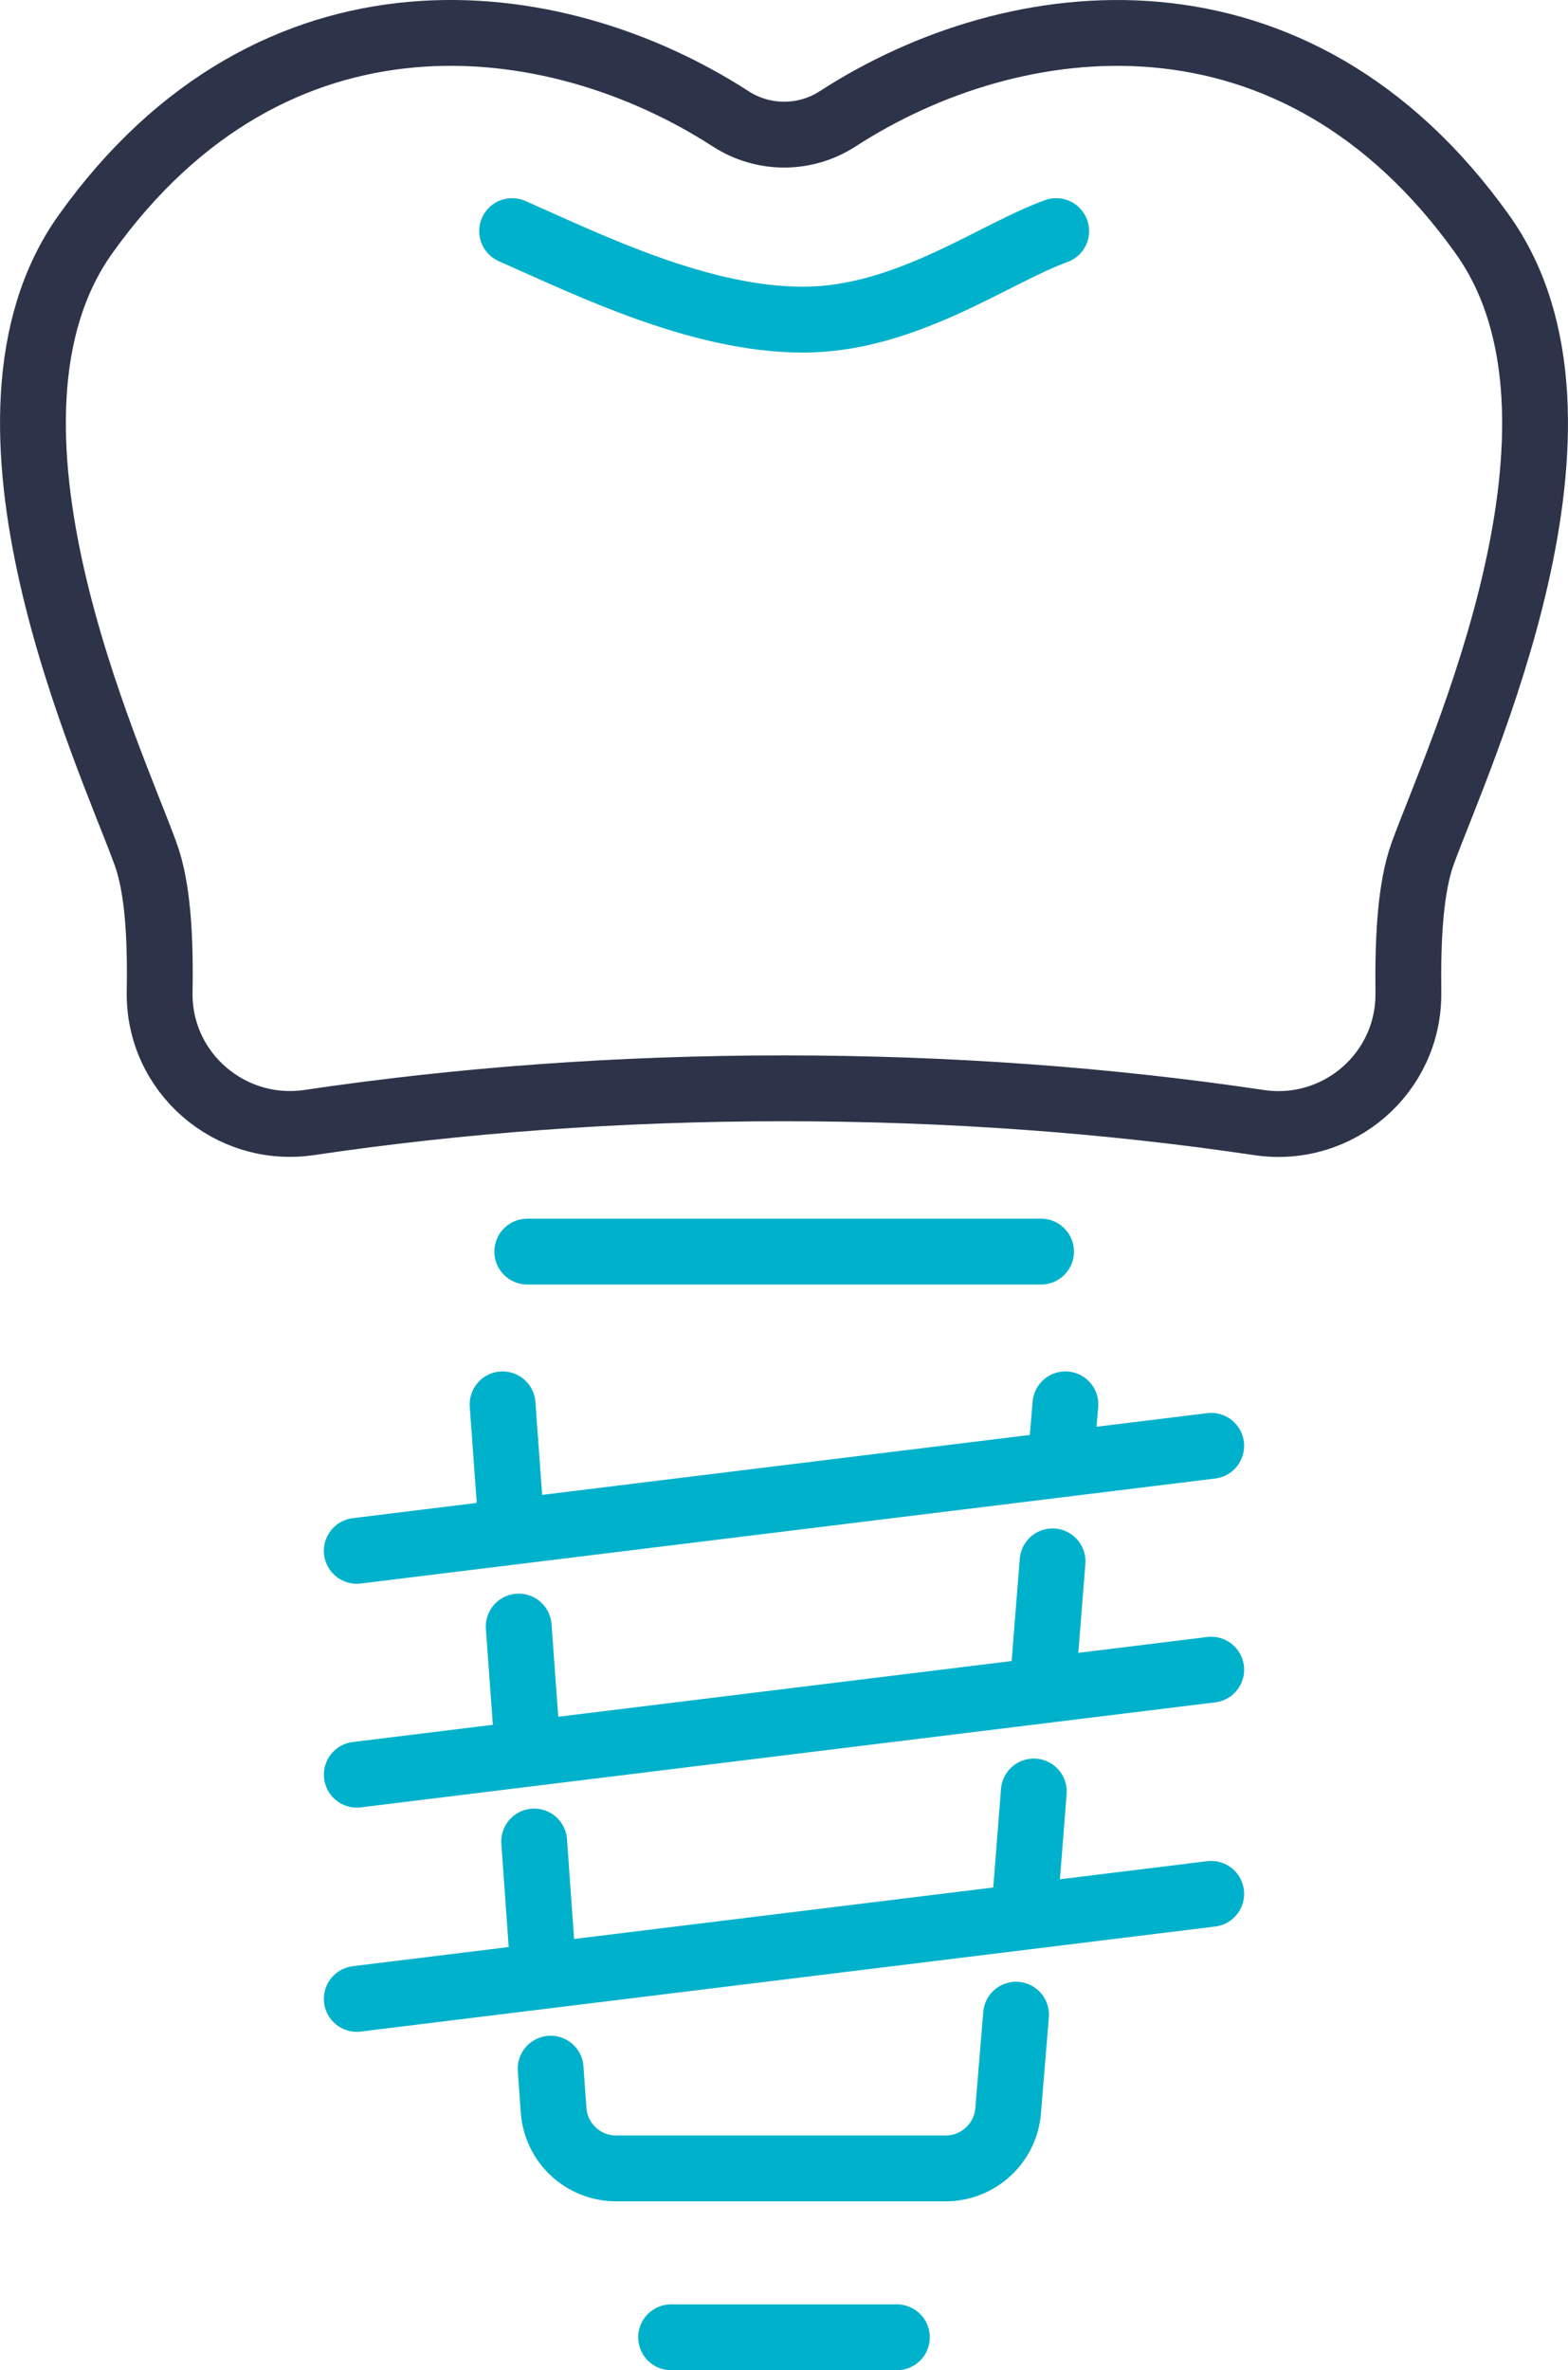 <svg xmlns="http://www.w3.org/2000/svg" id="Isolation_Mode" viewBox="0 0 47.64 72"><defs><style>.cls-1{stroke:#00b1cb;fill:none;stroke-linecap:round;stroke-linejoin:round;stroke-width:2px}</style></defs><path d="M15.56 7.02c2.42 1.07 5.72 2.69 8.84 2.69s5.8-2.01 7.69-2.69M20.39 71h6.86m-11.7-24.47-.28-3.87m.77 10.61-.28-3.86m.76 10.61-.29-4.08m14.64 5.26-.24 2.92c-.08.99-.91 1.75-1.9 1.75H18.72c-1 0-1.83-.77-1.9-1.77l-.09-1.26m14.68-8.42-.28 3.56m.85-10.55-.31 3.9m.7-8.67-.15 1.8m4.58-.54-25.96 3.19m25.96 3.61-25.96 3.19m25.96 3.62-25.96 3.19" class="cls-1"/><path d="M4.85 30.15c-.03 2.43 2.13 4.3 4.54 3.95 4.57-.68 9.41-1.04 14.43-1.04s9.86.36 14.43 1.04c2.41.36 4.57-1.51 4.54-3.95-.02-1.72.07-3.2.43-4.21 1.08-2.97 5.87-13.15 1.82-18.82-5.71-8.01-14.2-7-19.59-3.51-.99.64-2.26.64-3.25 0C16.8.12 8.31-.89 2.6 7.11c-4.05 5.67.74 15.85 1.82 18.82.37 1.01.46 2.5.43 4.21Z" style="fill:none;stroke-linecap:round;stroke-linejoin:round;stroke-width:2px;stroke:#2d344a"/><path d="M16.02 38.02h15.61" class="cls-1"/></svg>